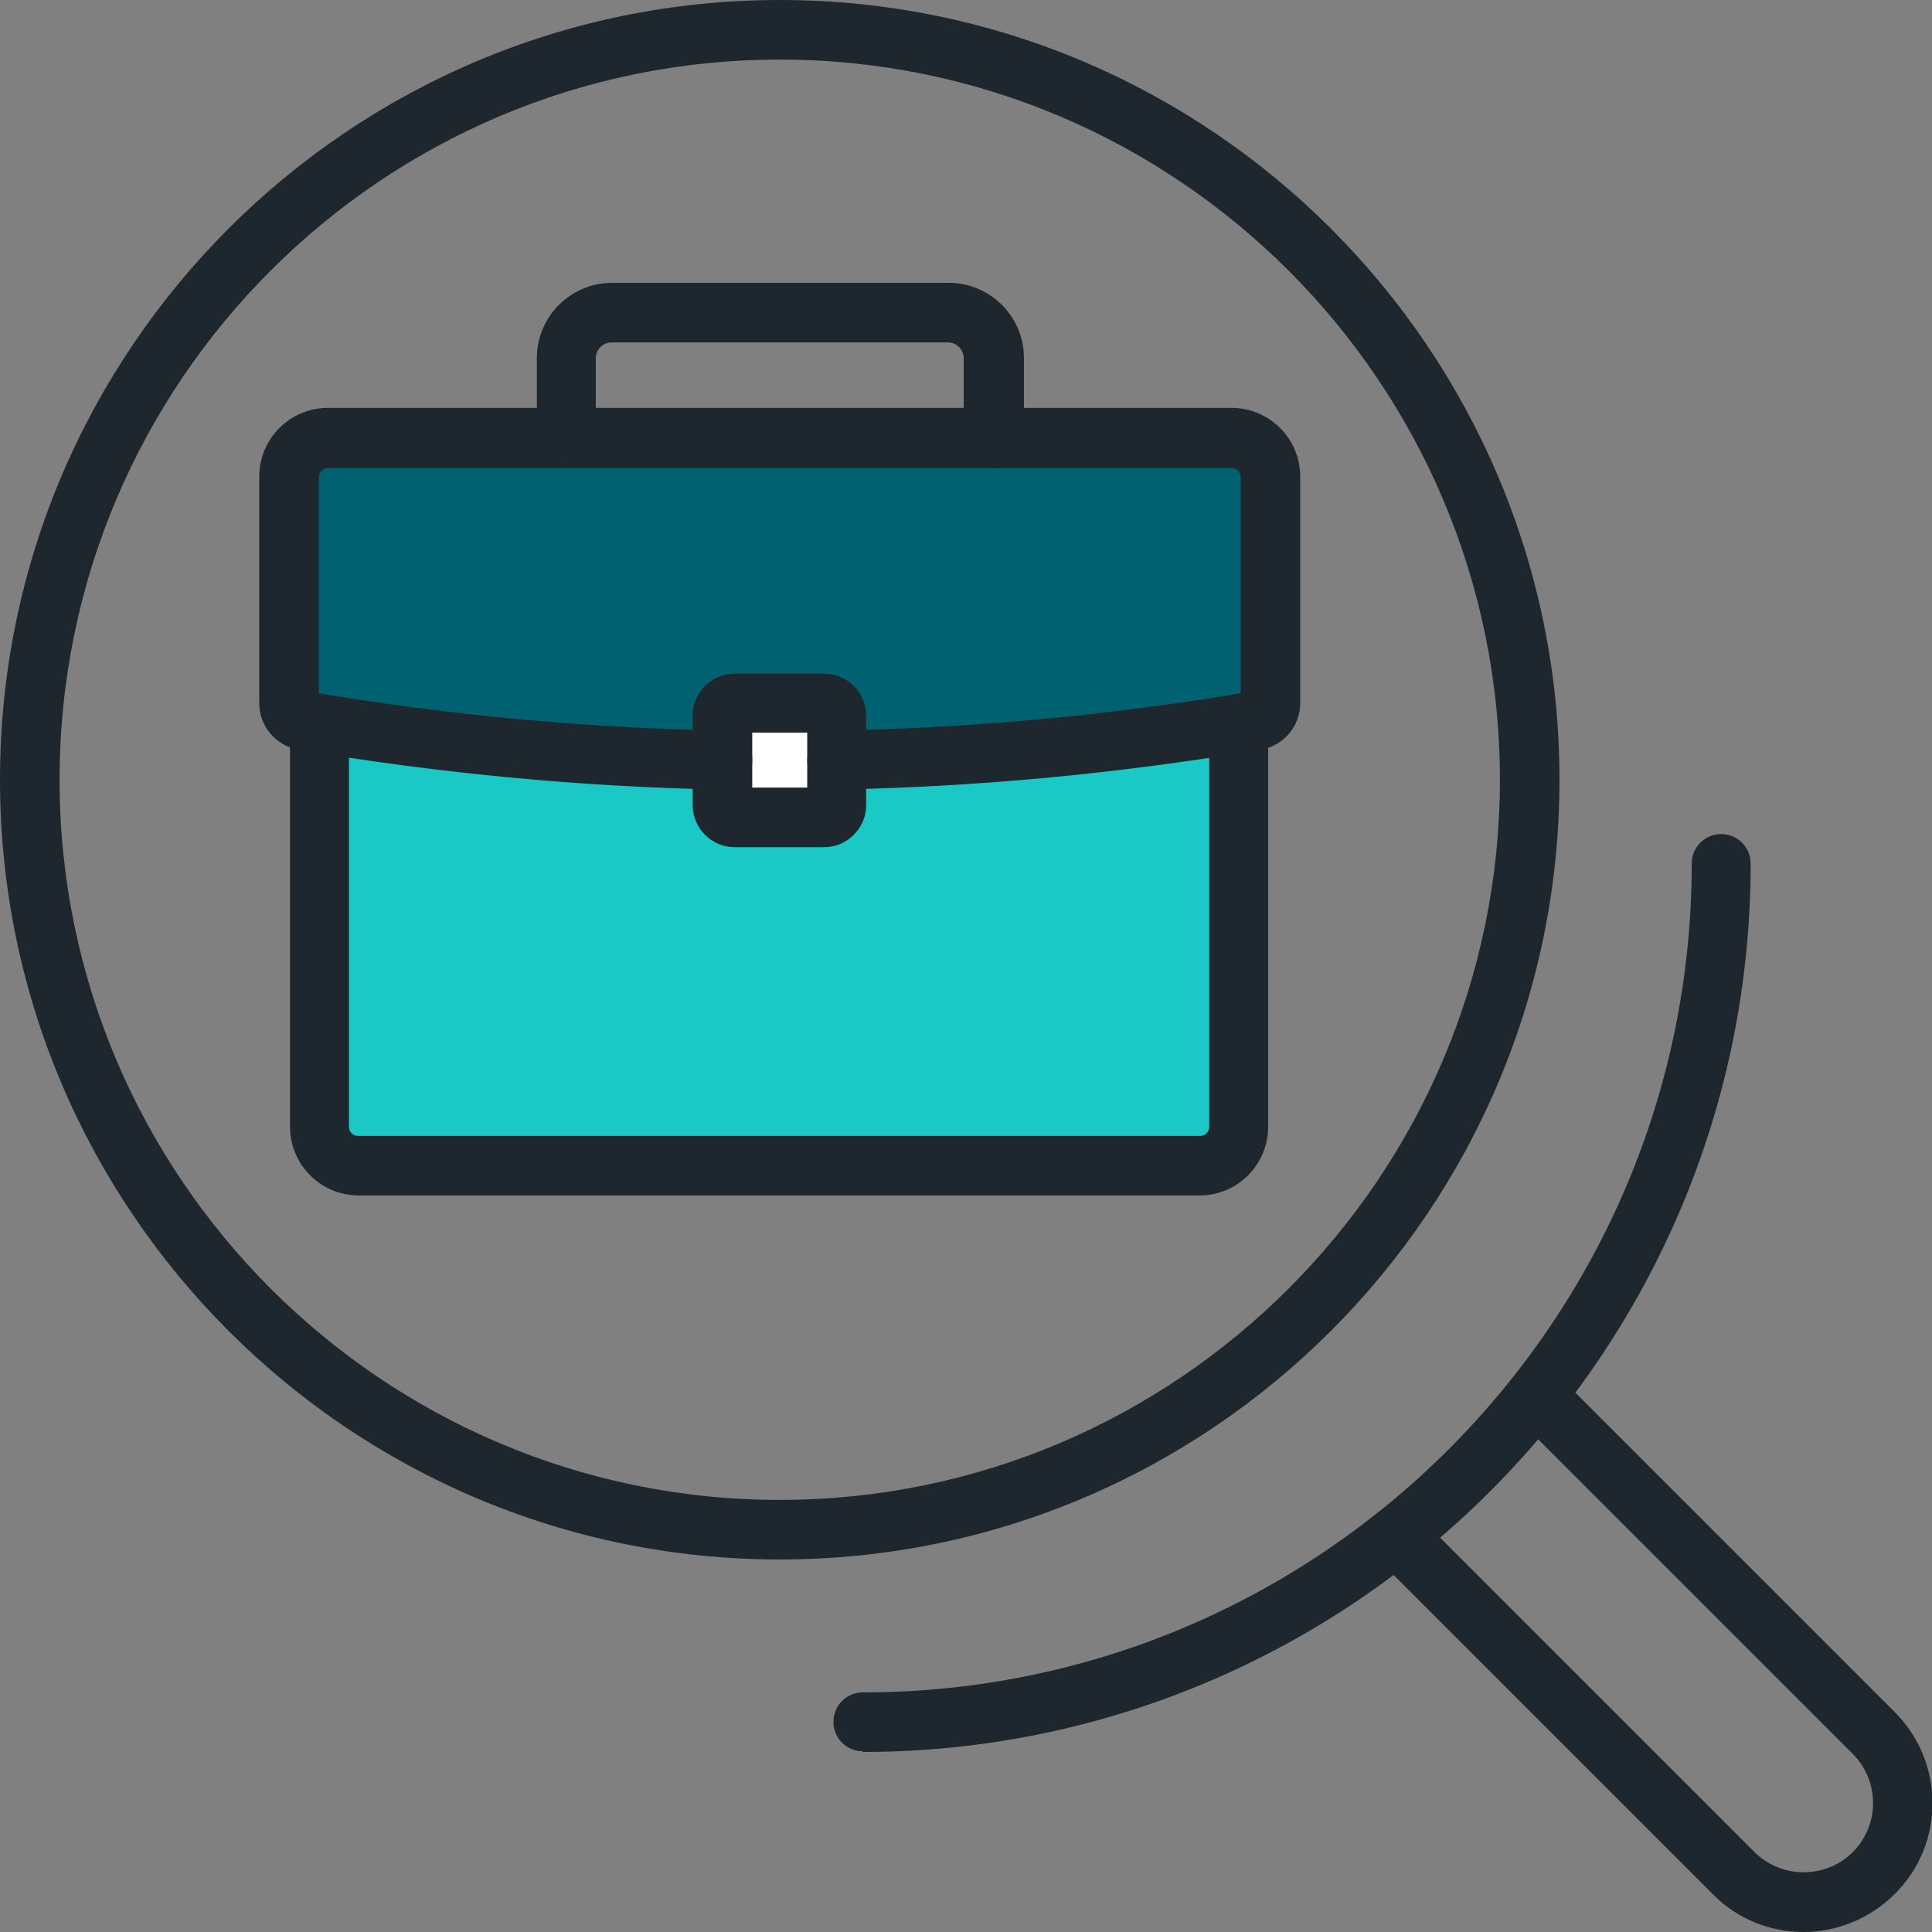 <?xml version="1.0" encoding="UTF-8"?> <svg xmlns="http://www.w3.org/2000/svg" id="Layer_2" data-name="Layer 2" viewBox="0 0 29.51 29.51"><rect x="0" y="0" width="29.51" height="29.51" fill="#808080" stroke="none"/><defs><style> .cls-1 { fill: #1e272d; } .cls-1, .cls-2, .cls-3, .cls-4 { stroke-width: 0px; } .cls-2 { fill: #1ac8c6; } .cls-3 { fill: #fff; } .cls-4 { fill: #006170; } </style></defs><g id="Layer_50" data-name="Layer 50"><g><rect class="cls-2" x="4.98" y="11.2" width="13.78" height="6.36"></rect><rect class="cls-4" x="4.43" y="6.59" width="14.82" height="4.86"></rect><rect class="cls-3" x="11.06" y="10.8" width="1.71" height="1.58"></rect><g><path class="cls-1" d="M18.34,18.26H5.48c-.58,0-1.05-.47-1.05-1.05v-6.16c0-.25.2-.45.45-.45s.45.2.45.45v6.16c0,.08.06.14.14.14h12.86c.08,0,.14-.06.14-.14v-6.16c0-.25.2-.45.45-.45s.45.2.45.45v6.16c0,.58-.47,1.05-1.05,1.05Z"></path><path class="cls-1" d="M12.78,12.06c-.25,0-.45-.2-.45-.44,0-.25.19-.46.44-.46,2.06-.04,4.14-.23,6.18-.57v-3.3c0-.08-.06-.14-.14-.14H5.01c-.08,0-.14.06-.14.14v3.3c2.04.34,4.11.53,6.18.57.25,0,.45.21.44.46,0,.25-.21.44-.46.44-2.16-.04-4.34-.25-6.47-.61-.35-.06-.6-.36-.6-.71v-3.46c0-.58.47-1.05,1.05-1.05h13.8c.58,0,1.05.47,1.05,1.05v3.46c0,.35-.25.65-.6.71-2.13.36-4.31.57-6.47.61h0Z"></path><path class="cls-1" d="M12.59,12.94h-1.37c-.35,0-.64-.29-.64-.64v-1.37c0-.35.29-.64.64-.64h1.37c.35,0,.64.29.64.64v1.37c0,.35-.29.64-.64.64ZM11.49,12.03h.84v-.84h-.84v.84ZM12.59,11.2h0,0Z"></path><path class="cls-1" d="M15.17,7.15c-.25,0-.45-.2-.45-.45v-1.23c0-.13-.11-.24-.24-.24h-5.14c-.13,0-.24.11-.24.24v1.23c0,.25-.2.45-.45.45s-.45-.2-.45-.45v-1.23c0-.63.51-1.15,1.15-1.15h5.14c.63,0,1.15.51,1.15,1.15v1.23c0,.25-.2.45-.45.45Z"></path><path class="cls-1" d="M27.55,29.51c-.5,0-1.01-.19-1.39-.58l-5.15-5.15c-.18-.18-.18-.46,0-.64.18-.18.46-.18.64,0l5.15,5.15c.41.41,1.09.41,1.5,0,.2-.2.31-.47.31-.75s-.11-.55-.31-.75l-5.15-5.15c-.18-.18-.18-.46,0-.64.18-.18.46-.18.64,0l5.15,5.15c.77.77.77,2.02,0,2.78-.38.38-.89.58-1.39.58Z"></path><g><path class="cls-1" d="M11.91,23.82C5.34,23.82,0,18.48,0,11.91S5.34,0,11.91,0s11.91,5.34,11.91,11.91-5.34,11.91-11.91,11.91ZM11.91.91C5.84.91.91,5.84.91,11.91s4.94,11,11,11,11-4.94,11-11S17.98.91,11.91.91Z"></path><path class="cls-1" d="M13.18,26.75c-.25,0-.45-.2-.45-.45s.2-.45.45-.45c6.98,0,12.66-5.68,12.66-12.66,0-.25.2-.45.45-.45s.45.2.45.45c0,7.48-6.09,13.57-13.57,13.57Z"></path></g></g></g></g></svg> 